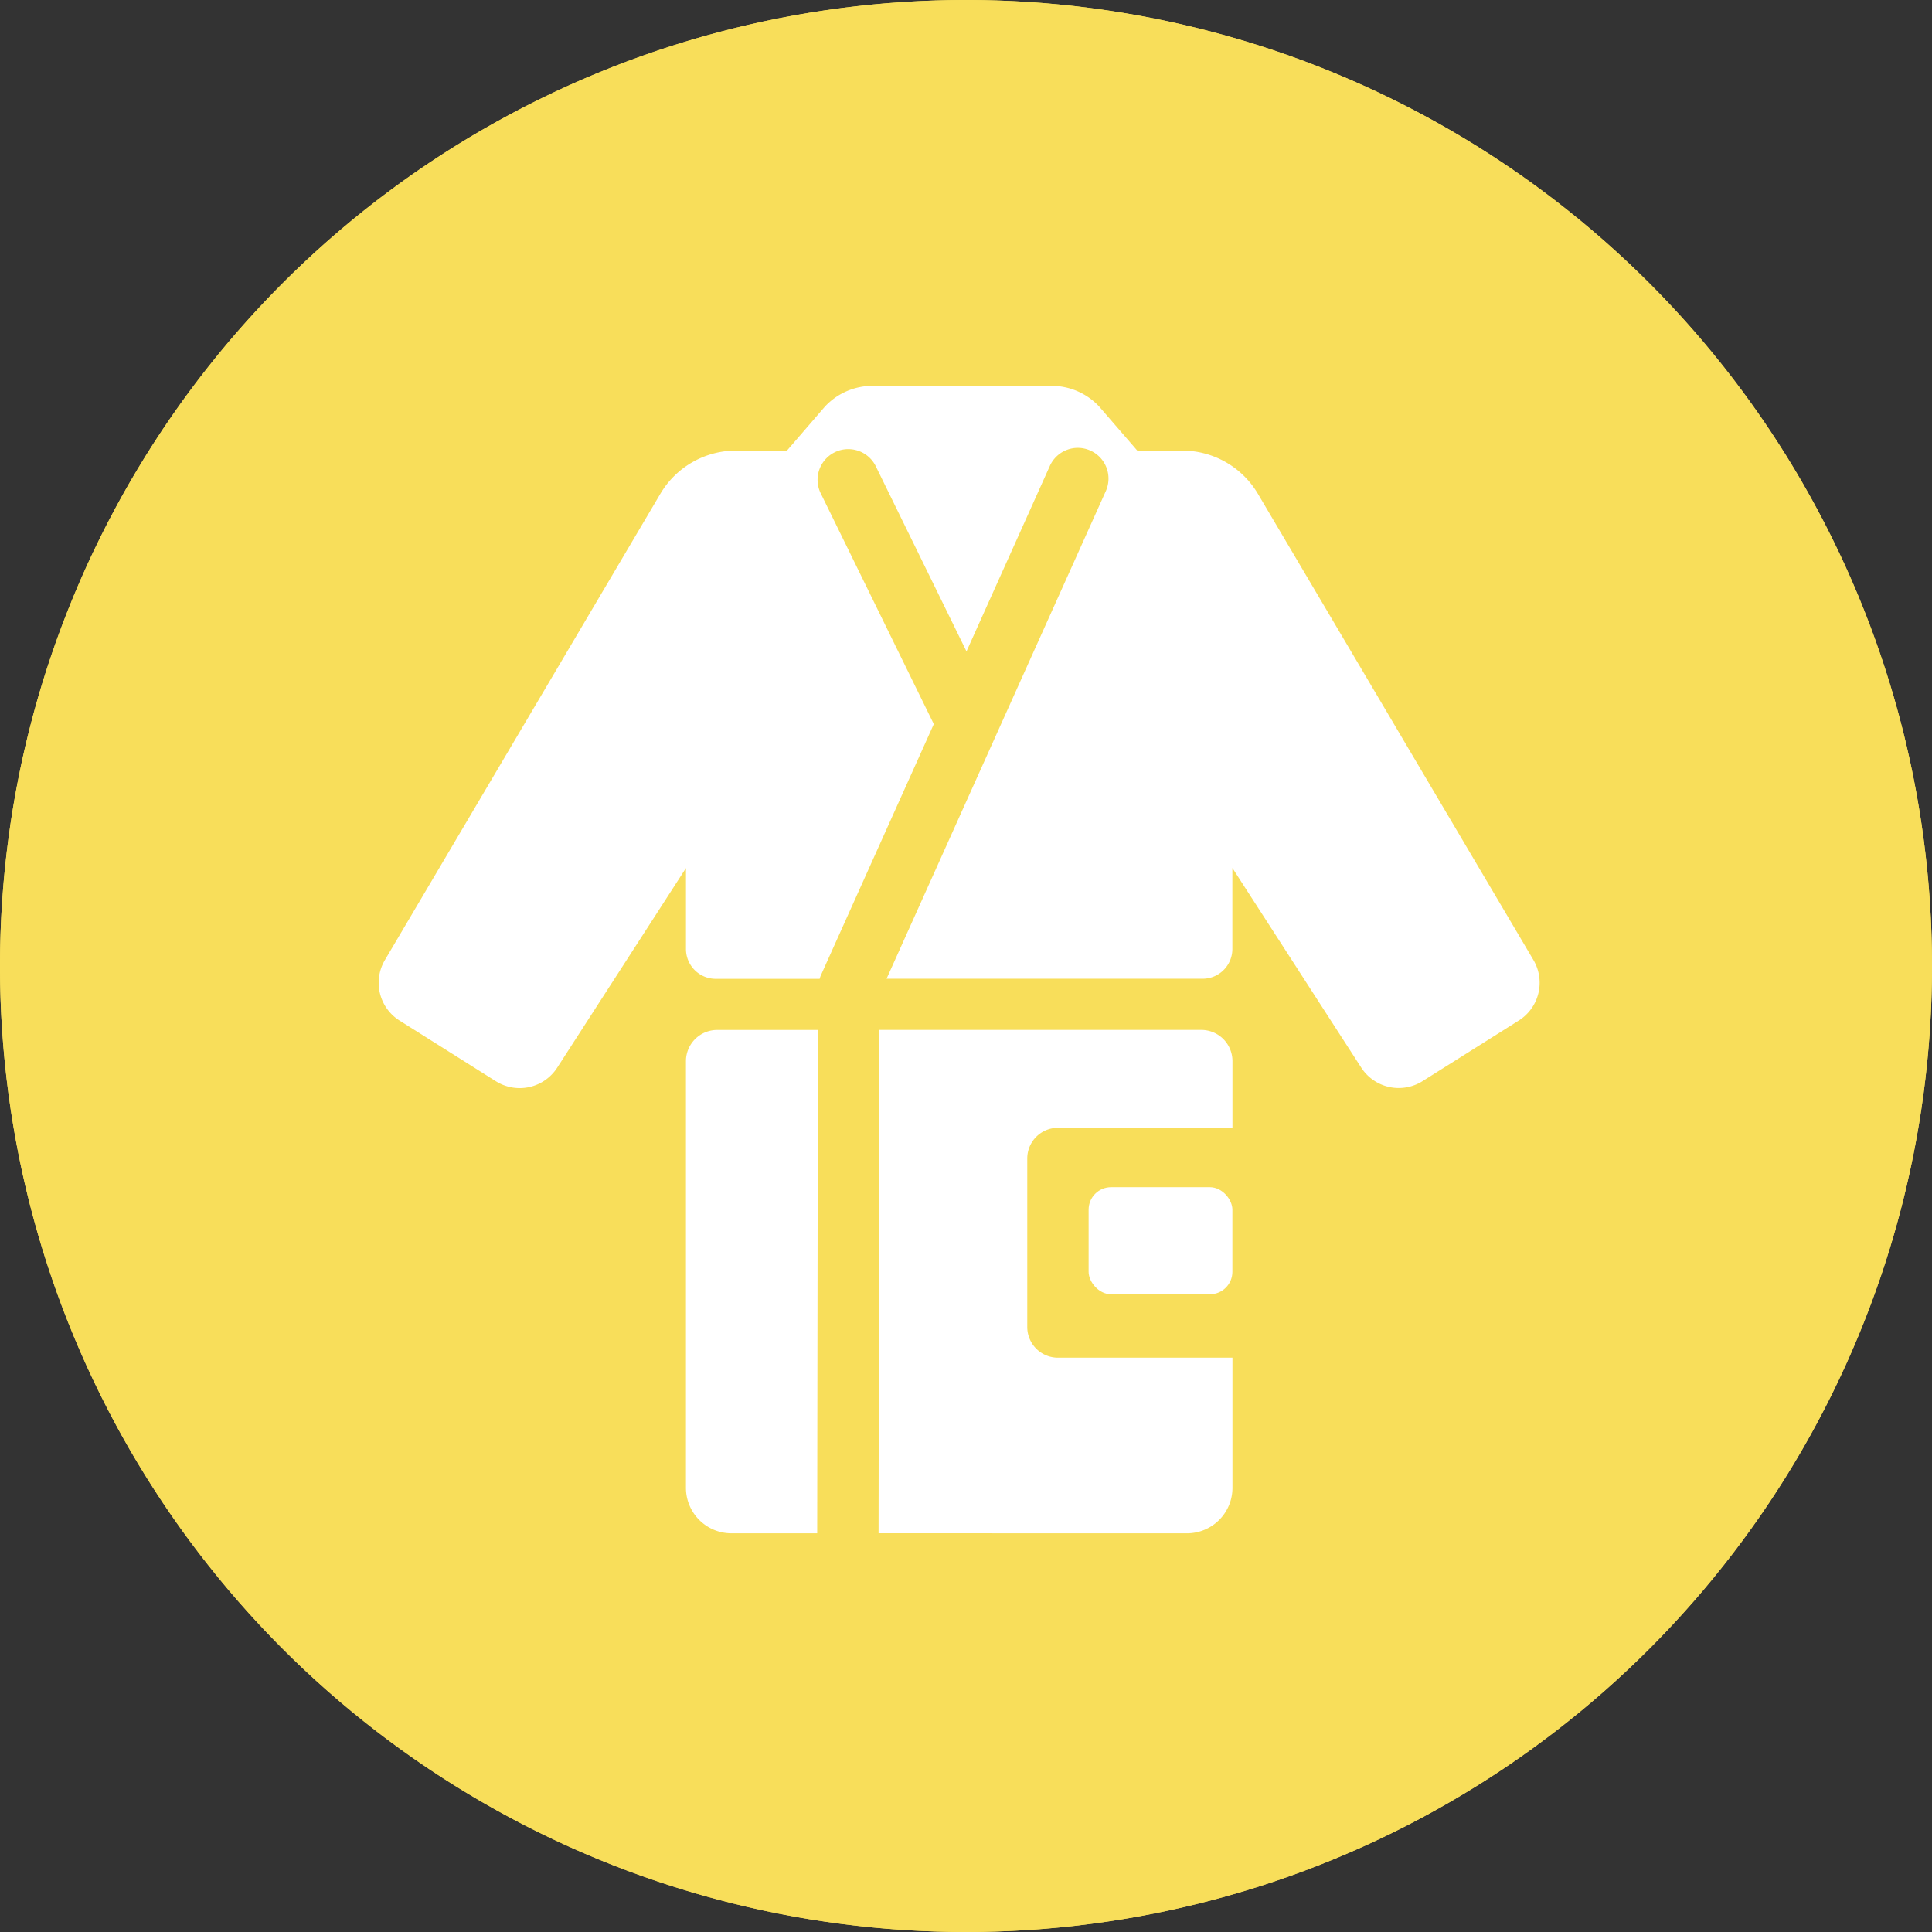 <svg xmlns="http://www.w3.org/2000/svg" width="86" height="86" viewBox="0 0 86 86">
  <rect x="0" y="0" width="86" height="86" fill="#333333" stroke="none"/>
  <g id="グループ_63" data-name="グループ 63" transform="translate(-0.324)">
    <circle id="楕円形_5" data-name="楕円形 5" cx="43" cy="43" r="43" transform="translate(0.324)" fill="#f8de5a"/>
    <path id="楕円形_5_-_アウトライン" data-name="楕円形 5 - アウトライン" d="M43,3A40.011,40.011,0,0,0,27.431,79.858,40.011,40.011,0,0,0,58.569,6.142,39.747,39.747,0,0,0,43,3m0-3A43,43,0,1,1,0,43,43,43,0,0,1,43,0Z" transform="translate(0.324)" fill="#f8de5a"/>
    <g id="グループ_16" data-name="グループ 16" transform="translate(17.18 17.18)">
      <path id="パス_14" data-name="パス 14" d="M48.473,66.989A2.023,2.023,0,0,0,50.5,64.965V59.172H42.732a1.366,1.366,0,0,1-1.366-1.366v-7.5a1.366,1.366,0,0,1,1.366-1.366H50.5v-2.97a1.389,1.389,0,0,0-1.389-1.389H34.778l-.031,22.406Z" transform="translate(-12.495 -15.917)" fill="#fff"/>
      <rect id="長方形_7" data-name="長方形 7" width="6.4" height="4.766" rx="1" transform="translate(31.602 35.666)" fill="#fff"/>
      <path id="パス_15" data-name="パス 15" d="M23.582,44.583a1.39,1.39,0,0,0-1.39,1.389V64.965a2.024,2.024,0,0,0,2.024,2.024h3.818l.031-22.406Z" transform="translate(-8.514 -15.917)" fill="#fff"/>
      <path id="パス_16" data-name="パス 16" d="M53.565,28.159,41.3,7.405a3.915,3.915,0,0,0-3.371-1.924h-2L34.245,3.533A2.9,2.9,0,0,0,32.058,2.6h-7.85a2.9,2.9,0,0,0-2.187.929L20.337,5.481H18.076A3.915,3.915,0,0,0,14.7,7.405L2.439,28.159a1.987,1.987,0,0,0,.651,2.693l4.287,2.7a1.987,1.987,0,0,0,2.73-.6l5.734-8.888v3.605a1.326,1.326,0,0,0,1.326,1.326h4.625a1.222,1.222,0,0,1,.046-.139l5.035-11.2L21.821,7.346a1.366,1.366,0,0,1,2.453-1.2l4.054,8.274,3.7-8.233a1.366,1.366,0,1,1,2.491,1.121L24.77,28.991H38.838a1.326,1.326,0,0,0,1.325-1.326V24.06L45.9,32.948a1.987,1.987,0,0,0,2.73.6l4.287-2.7A1.987,1.987,0,0,0,53.565,28.159Z" transform="translate(-2.162 -2.604)" fill="#fff"/>
    </g>
  </g>
</svg>
